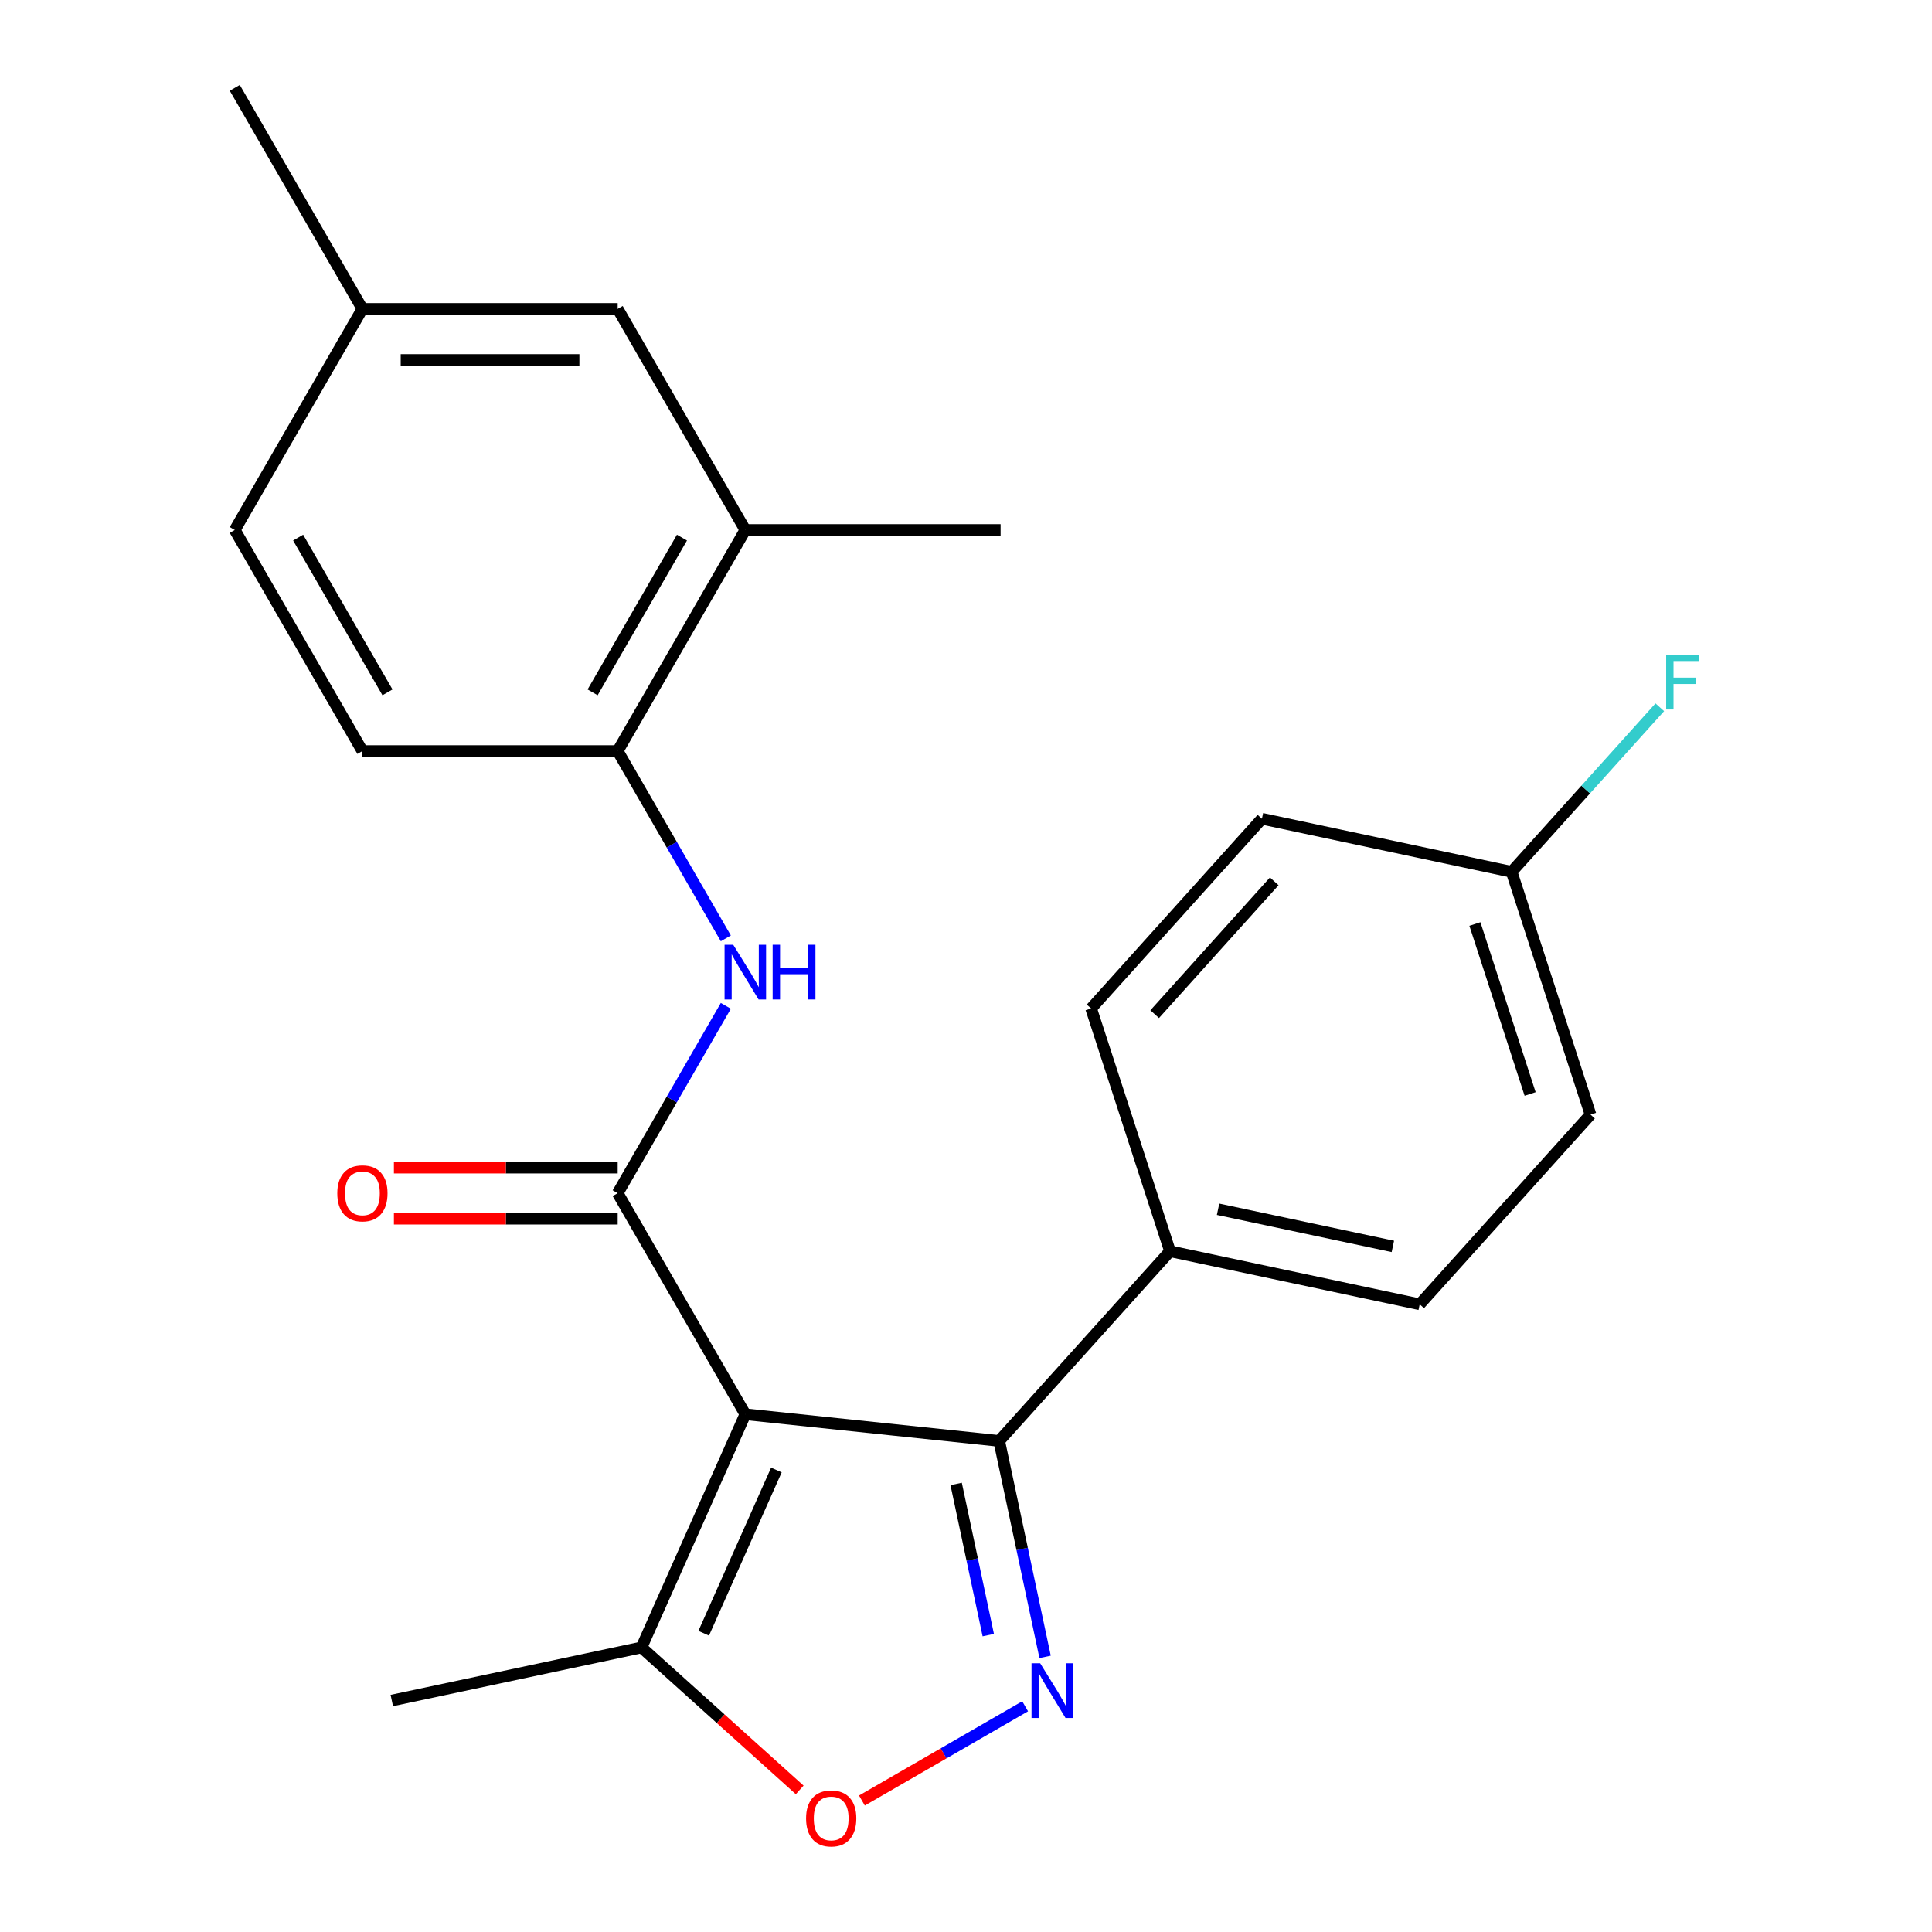 <?xml version='1.0' encoding='iso-8859-1'?>
<svg version='1.1' baseProfile='full'
              xmlns='http://www.w3.org/2000/svg'
                      xmlns:rdkit='http://www.rdkit.org/xml'
                      xmlns:xlink='http://www.w3.org/1999/xlink'
                  xml:space='preserve'
width='1000px' height='1000px' viewBox='0 0 1000 1000'>
<!-- END OF HEADER -->
<rect style='opacity:1.0;fill:#FFFFFF;stroke:none' width='1000' height='1000' x='0' y='0'> </rect>
<path class='bond-0' d='M 385.777,732.014 L 319.713,617.587' style='fill:none;fill-rule:evenodd;stroke:#000000;stroke-width:6px;stroke-linecap:butt;stroke-linejoin:miter;stroke-opacity:1' />
<path class='bond-2' d='M 385.777,732.014 L 517.182,745.825' style='fill:none;fill-rule:evenodd;stroke:#000000;stroke-width:6px;stroke-linecap:butt;stroke-linejoin:miter;stroke-opacity:1' />
<path class='bond-5' d='M 385.777,732.014 L 332.036,852.719' style='fill:none;fill-rule:evenodd;stroke:#000000;stroke-width:6px;stroke-linecap:butt;stroke-linejoin:miter;stroke-opacity:1' />
<path class='bond-5' d='M 401.857,760.868 L 364.238,845.362' style='fill:none;fill-rule:evenodd;stroke:#000000;stroke-width:6px;stroke-linecap:butt;stroke-linejoin:miter;stroke-opacity:1' />
<path class='bond-4' d='M 319.713,617.587 L 347.704,569.106' style='fill:none;fill-rule:evenodd;stroke:#000000;stroke-width:6px;stroke-linecap:butt;stroke-linejoin:miter;stroke-opacity:1' />
<path class='bond-4' d='M 347.704,569.106 L 375.695,520.624' style='fill:none;fill-rule:evenodd;stroke:#0000FF;stroke-width:6px;stroke-linecap:butt;stroke-linejoin:miter;stroke-opacity:1' />
<path class='bond-9' d='M 319.713,604.374 L 261.801,604.374' style='fill:none;fill-rule:evenodd;stroke:#000000;stroke-width:6px;stroke-linecap:butt;stroke-linejoin:miter;stroke-opacity:1' />
<path class='bond-9' d='M 261.801,604.374 L 203.888,604.374' style='fill:none;fill-rule:evenodd;stroke:#FF0000;stroke-width:6px;stroke-linecap:butt;stroke-linejoin:miter;stroke-opacity:1' />
<path class='bond-9' d='M 319.713,630.8 L 261.801,630.8' style='fill:none;fill-rule:evenodd;stroke:#000000;stroke-width:6px;stroke-linecap:butt;stroke-linejoin:miter;stroke-opacity:1' />
<path class='bond-9' d='M 261.801,630.8 L 203.888,630.8' style='fill:none;fill-rule:evenodd;stroke:#FF0000;stroke-width:6px;stroke-linecap:butt;stroke-linejoin:miter;stroke-opacity:1' />
<path class='bond-1' d='M 540.941,857.603 L 529.061,801.714' style='fill:none;fill-rule:evenodd;stroke:#0000FF;stroke-width:6px;stroke-linecap:butt;stroke-linejoin:miter;stroke-opacity:1' />
<path class='bond-1' d='M 529.061,801.714 L 517.182,745.825' style='fill:none;fill-rule:evenodd;stroke:#000000;stroke-width:6px;stroke-linecap:butt;stroke-linejoin:miter;stroke-opacity:1' />
<path class='bond-1' d='M 511.529,846.33 L 503.213,807.208' style='fill:none;fill-rule:evenodd;stroke:#0000FF;stroke-width:6px;stroke-linecap:butt;stroke-linejoin:miter;stroke-opacity:1' />
<path class='bond-1' d='M 503.213,807.208 L 494.898,768.086' style='fill:none;fill-rule:evenodd;stroke:#000000;stroke-width:6px;stroke-linecap:butt;stroke-linejoin:miter;stroke-opacity:1' />
<path class='bond-23' d='M 530.61,883.174 L 488.367,907.563' style='fill:none;fill-rule:evenodd;stroke:#0000FF;stroke-width:6px;stroke-linecap:butt;stroke-linejoin:miter;stroke-opacity:1' />
<path class='bond-23' d='M 488.367,907.563 L 446.124,931.952' style='fill:none;fill-rule:evenodd;stroke:#FF0000;stroke-width:6px;stroke-linecap:butt;stroke-linejoin:miter;stroke-opacity:1' />
<path class='bond-7' d='M 517.182,745.825 L 605.593,647.634' style='fill:none;fill-rule:evenodd;stroke:#000000;stroke-width:6px;stroke-linecap:butt;stroke-linejoin:miter;stroke-opacity:1' />
<path class='bond-3' d='M 413.923,926.451 L 372.98,889.585' style='fill:none;fill-rule:evenodd;stroke:#FF0000;stroke-width:6px;stroke-linecap:butt;stroke-linejoin:miter;stroke-opacity:1' />
<path class='bond-3' d='M 372.98,889.585 L 332.036,852.719' style='fill:none;fill-rule:evenodd;stroke:#000000;stroke-width:6px;stroke-linecap:butt;stroke-linejoin:miter;stroke-opacity:1' />
<path class='bond-6' d='M 375.695,485.697 L 347.704,437.216' style='fill:none;fill-rule:evenodd;stroke:#0000FF;stroke-width:6px;stroke-linecap:butt;stroke-linejoin:miter;stroke-opacity:1' />
<path class='bond-6' d='M 347.704,437.216 L 319.713,388.734' style='fill:none;fill-rule:evenodd;stroke:#000000;stroke-width:6px;stroke-linecap:butt;stroke-linejoin:miter;stroke-opacity:1' />
<path class='bond-20' d='M 332.036,852.719 L 202.795,880.19' style='fill:none;fill-rule:evenodd;stroke:#000000;stroke-width:6px;stroke-linecap:butt;stroke-linejoin:miter;stroke-opacity:1' />
<path class='bond-8' d='M 319.713,388.734 L 385.777,274.308' style='fill:none;fill-rule:evenodd;stroke:#000000;stroke-width:6px;stroke-linecap:butt;stroke-linejoin:miter;stroke-opacity:1' />
<path class='bond-8' d='M 306.737,358.357 L 352.982,278.259' style='fill:none;fill-rule:evenodd;stroke:#000000;stroke-width:6px;stroke-linecap:butt;stroke-linejoin:miter;stroke-opacity:1' />
<path class='bond-11' d='M 319.713,388.734 L 187.585,388.734' style='fill:none;fill-rule:evenodd;stroke:#000000;stroke-width:6px;stroke-linecap:butt;stroke-linejoin:miter;stroke-opacity:1' />
<path class='bond-12' d='M 605.593,647.634 L 734.834,675.105' style='fill:none;fill-rule:evenodd;stroke:#000000;stroke-width:6px;stroke-linecap:butt;stroke-linejoin:miter;stroke-opacity:1' />
<path class='bond-12' d='M 630.473,625.907 L 720.942,645.137' style='fill:none;fill-rule:evenodd;stroke:#000000;stroke-width:6px;stroke-linecap:butt;stroke-linejoin:miter;stroke-opacity:1' />
<path class='bond-13' d='M 605.593,647.634 L 564.763,521.973' style='fill:none;fill-rule:evenodd;stroke:#000000;stroke-width:6px;stroke-linecap:butt;stroke-linejoin:miter;stroke-opacity:1' />
<path class='bond-10' d='M 385.777,274.308 L 319.713,159.881' style='fill:none;fill-rule:evenodd;stroke:#000000;stroke-width:6px;stroke-linecap:butt;stroke-linejoin:miter;stroke-opacity:1' />
<path class='bond-21' d='M 385.777,274.308 L 517.906,274.308' style='fill:none;fill-rule:evenodd;stroke:#000000;stroke-width:6px;stroke-linecap:butt;stroke-linejoin:miter;stroke-opacity:1' />
<path class='bond-25' d='M 319.713,159.881 L 187.585,159.881' style='fill:none;fill-rule:evenodd;stroke:#000000;stroke-width:6px;stroke-linecap:butt;stroke-linejoin:miter;stroke-opacity:1' />
<path class='bond-25' d='M 299.894,186.307 L 207.404,186.307' style='fill:none;fill-rule:evenodd;stroke:#000000;stroke-width:6px;stroke-linecap:butt;stroke-linejoin:miter;stroke-opacity:1' />
<path class='bond-16' d='M 187.585,388.734 L 121.521,274.308' style='fill:none;fill-rule:evenodd;stroke:#000000;stroke-width:6px;stroke-linecap:butt;stroke-linejoin:miter;stroke-opacity:1' />
<path class='bond-16' d='M 200.56,358.357 L 154.316,278.259' style='fill:none;fill-rule:evenodd;stroke:#000000;stroke-width:6px;stroke-linecap:butt;stroke-linejoin:miter;stroke-opacity:1' />
<path class='bond-18' d='M 734.834,675.105 L 823.245,576.915' style='fill:none;fill-rule:evenodd;stroke:#000000;stroke-width:6px;stroke-linecap:butt;stroke-linejoin:miter;stroke-opacity:1' />
<path class='bond-17' d='M 564.763,521.973 L 653.174,423.782' style='fill:none;fill-rule:evenodd;stroke:#000000;stroke-width:6px;stroke-linecap:butt;stroke-linejoin:miter;stroke-opacity:1' />
<path class='bond-17' d='M 597.663,524.926 L 659.551,456.193' style='fill:none;fill-rule:evenodd;stroke:#000000;stroke-width:6px;stroke-linecap:butt;stroke-linejoin:miter;stroke-opacity:1' />
<path class='bond-14' d='M 187.585,159.881 L 121.521,274.308' style='fill:none;fill-rule:evenodd;stroke:#000000;stroke-width:6px;stroke-linecap:butt;stroke-linejoin:miter;stroke-opacity:1' />
<path class='bond-22' d='M 187.585,159.881 L 121.521,45.455' style='fill:none;fill-rule:evenodd;stroke:#000000;stroke-width:6px;stroke-linecap:butt;stroke-linejoin:miter;stroke-opacity:1' />
<path class='bond-15' d='M 782.415,451.253 L 653.174,423.782' style='fill:none;fill-rule:evenodd;stroke:#000000;stroke-width:6px;stroke-linecap:butt;stroke-linejoin:miter;stroke-opacity:1' />
<path class='bond-19' d='M 782.415,451.253 L 820.759,408.668' style='fill:none;fill-rule:evenodd;stroke:#000000;stroke-width:6px;stroke-linecap:butt;stroke-linejoin:miter;stroke-opacity:1' />
<path class='bond-19' d='M 820.759,408.668 L 859.103,366.083' style='fill:none;fill-rule:evenodd;stroke:#33CCCC;stroke-width:6px;stroke-linecap:butt;stroke-linejoin:miter;stroke-opacity:1' />
<path class='bond-24' d='M 782.415,451.253 L 823.245,576.915' style='fill:none;fill-rule:evenodd;stroke:#000000;stroke-width:6px;stroke-linecap:butt;stroke-linejoin:miter;stroke-opacity:1' />
<path class='bond-24' d='M 763.408,478.269 L 791.988,566.232' style='fill:none;fill-rule:evenodd;stroke:#000000;stroke-width:6px;stroke-linecap:butt;stroke-linejoin:miter;stroke-opacity:1' />
<path  class='atom-2' d='M 538.393 860.906
L 547.673 875.906
Q 548.593 877.386, 550.073 880.066
Q 551.553 882.746, 551.633 882.906
L 551.633 860.906
L 555.393 860.906
L 555.393 889.226
L 551.513 889.226
L 541.553 872.826
Q 540.393 870.906, 539.153 868.706
Q 537.953 866.506, 537.593 865.826
L 537.593 889.226
L 533.913 889.226
L 533.913 860.906
L 538.393 860.906
' fill='#0000FF'/>
<path  class='atom-4' d='M 417.226 941.21
Q 417.226 934.41, 420.586 930.61
Q 423.946 926.81, 430.226 926.81
Q 436.506 926.81, 439.866 930.61
Q 443.226 934.41, 443.226 941.21
Q 443.226 948.09, 439.826 952.01
Q 436.426 955.89, 430.226 955.89
Q 423.986 955.89, 420.586 952.01
Q 417.226 948.13, 417.226 941.21
M 430.226 952.69
Q 434.546 952.69, 436.866 949.81
Q 439.226 946.89, 439.226 941.21
Q 439.226 935.65, 436.866 932.85
Q 434.546 930.01, 430.226 930.01
Q 425.906 930.01, 423.546 932.81
Q 421.226 935.61, 421.226 941.21
Q 421.226 946.93, 423.546 949.81
Q 425.906 952.69, 430.226 952.69
' fill='#FF0000'/>
<path  class='atom-5' d='M 379.517 489.001
L 388.797 504.001
Q 389.717 505.481, 391.197 508.161
Q 392.677 510.841, 392.757 511.001
L 392.757 489.001
L 396.517 489.001
L 396.517 517.321
L 392.637 517.321
L 382.677 500.921
Q 381.517 499.001, 380.277 496.801
Q 379.077 494.601, 378.717 493.921
L 378.717 517.321
L 375.037 517.321
L 375.037 489.001
L 379.517 489.001
' fill='#0000FF'/>
<path  class='atom-5' d='M 399.917 489.001
L 403.757 489.001
L 403.757 501.041
L 418.237 501.041
L 418.237 489.001
L 422.077 489.001
L 422.077 517.321
L 418.237 517.321
L 418.237 504.241
L 403.757 504.241
L 403.757 517.321
L 399.917 517.321
L 399.917 489.001
' fill='#0000FF'/>
<path  class='atom-10' d='M 174.585 617.667
Q 174.585 610.867, 177.945 607.067
Q 181.305 603.267, 187.585 603.267
Q 193.865 603.267, 197.225 607.067
Q 200.585 610.867, 200.585 617.667
Q 200.585 624.547, 197.185 628.467
Q 193.785 632.347, 187.585 632.347
Q 181.345 632.347, 177.945 628.467
Q 174.585 624.587, 174.585 617.667
M 187.585 629.147
Q 191.905 629.147, 194.225 626.267
Q 196.585 623.347, 196.585 617.667
Q 196.585 612.107, 194.225 609.307
Q 191.905 606.467, 187.585 606.467
Q 183.265 606.467, 180.905 609.267
Q 178.585 612.067, 178.585 617.667
Q 178.585 623.387, 180.905 626.267
Q 183.265 629.147, 187.585 629.147
' fill='#FF0000'/>
<path  class='atom-20' d='M 862.406 338.903
L 879.246 338.903
L 879.246 342.143
L 866.206 342.143
L 866.206 350.743
L 877.806 350.743
L 877.806 354.023
L 866.206 354.023
L 866.206 367.223
L 862.406 367.223
L 862.406 338.903
' fill='#33CCCC'/>
</svg>
